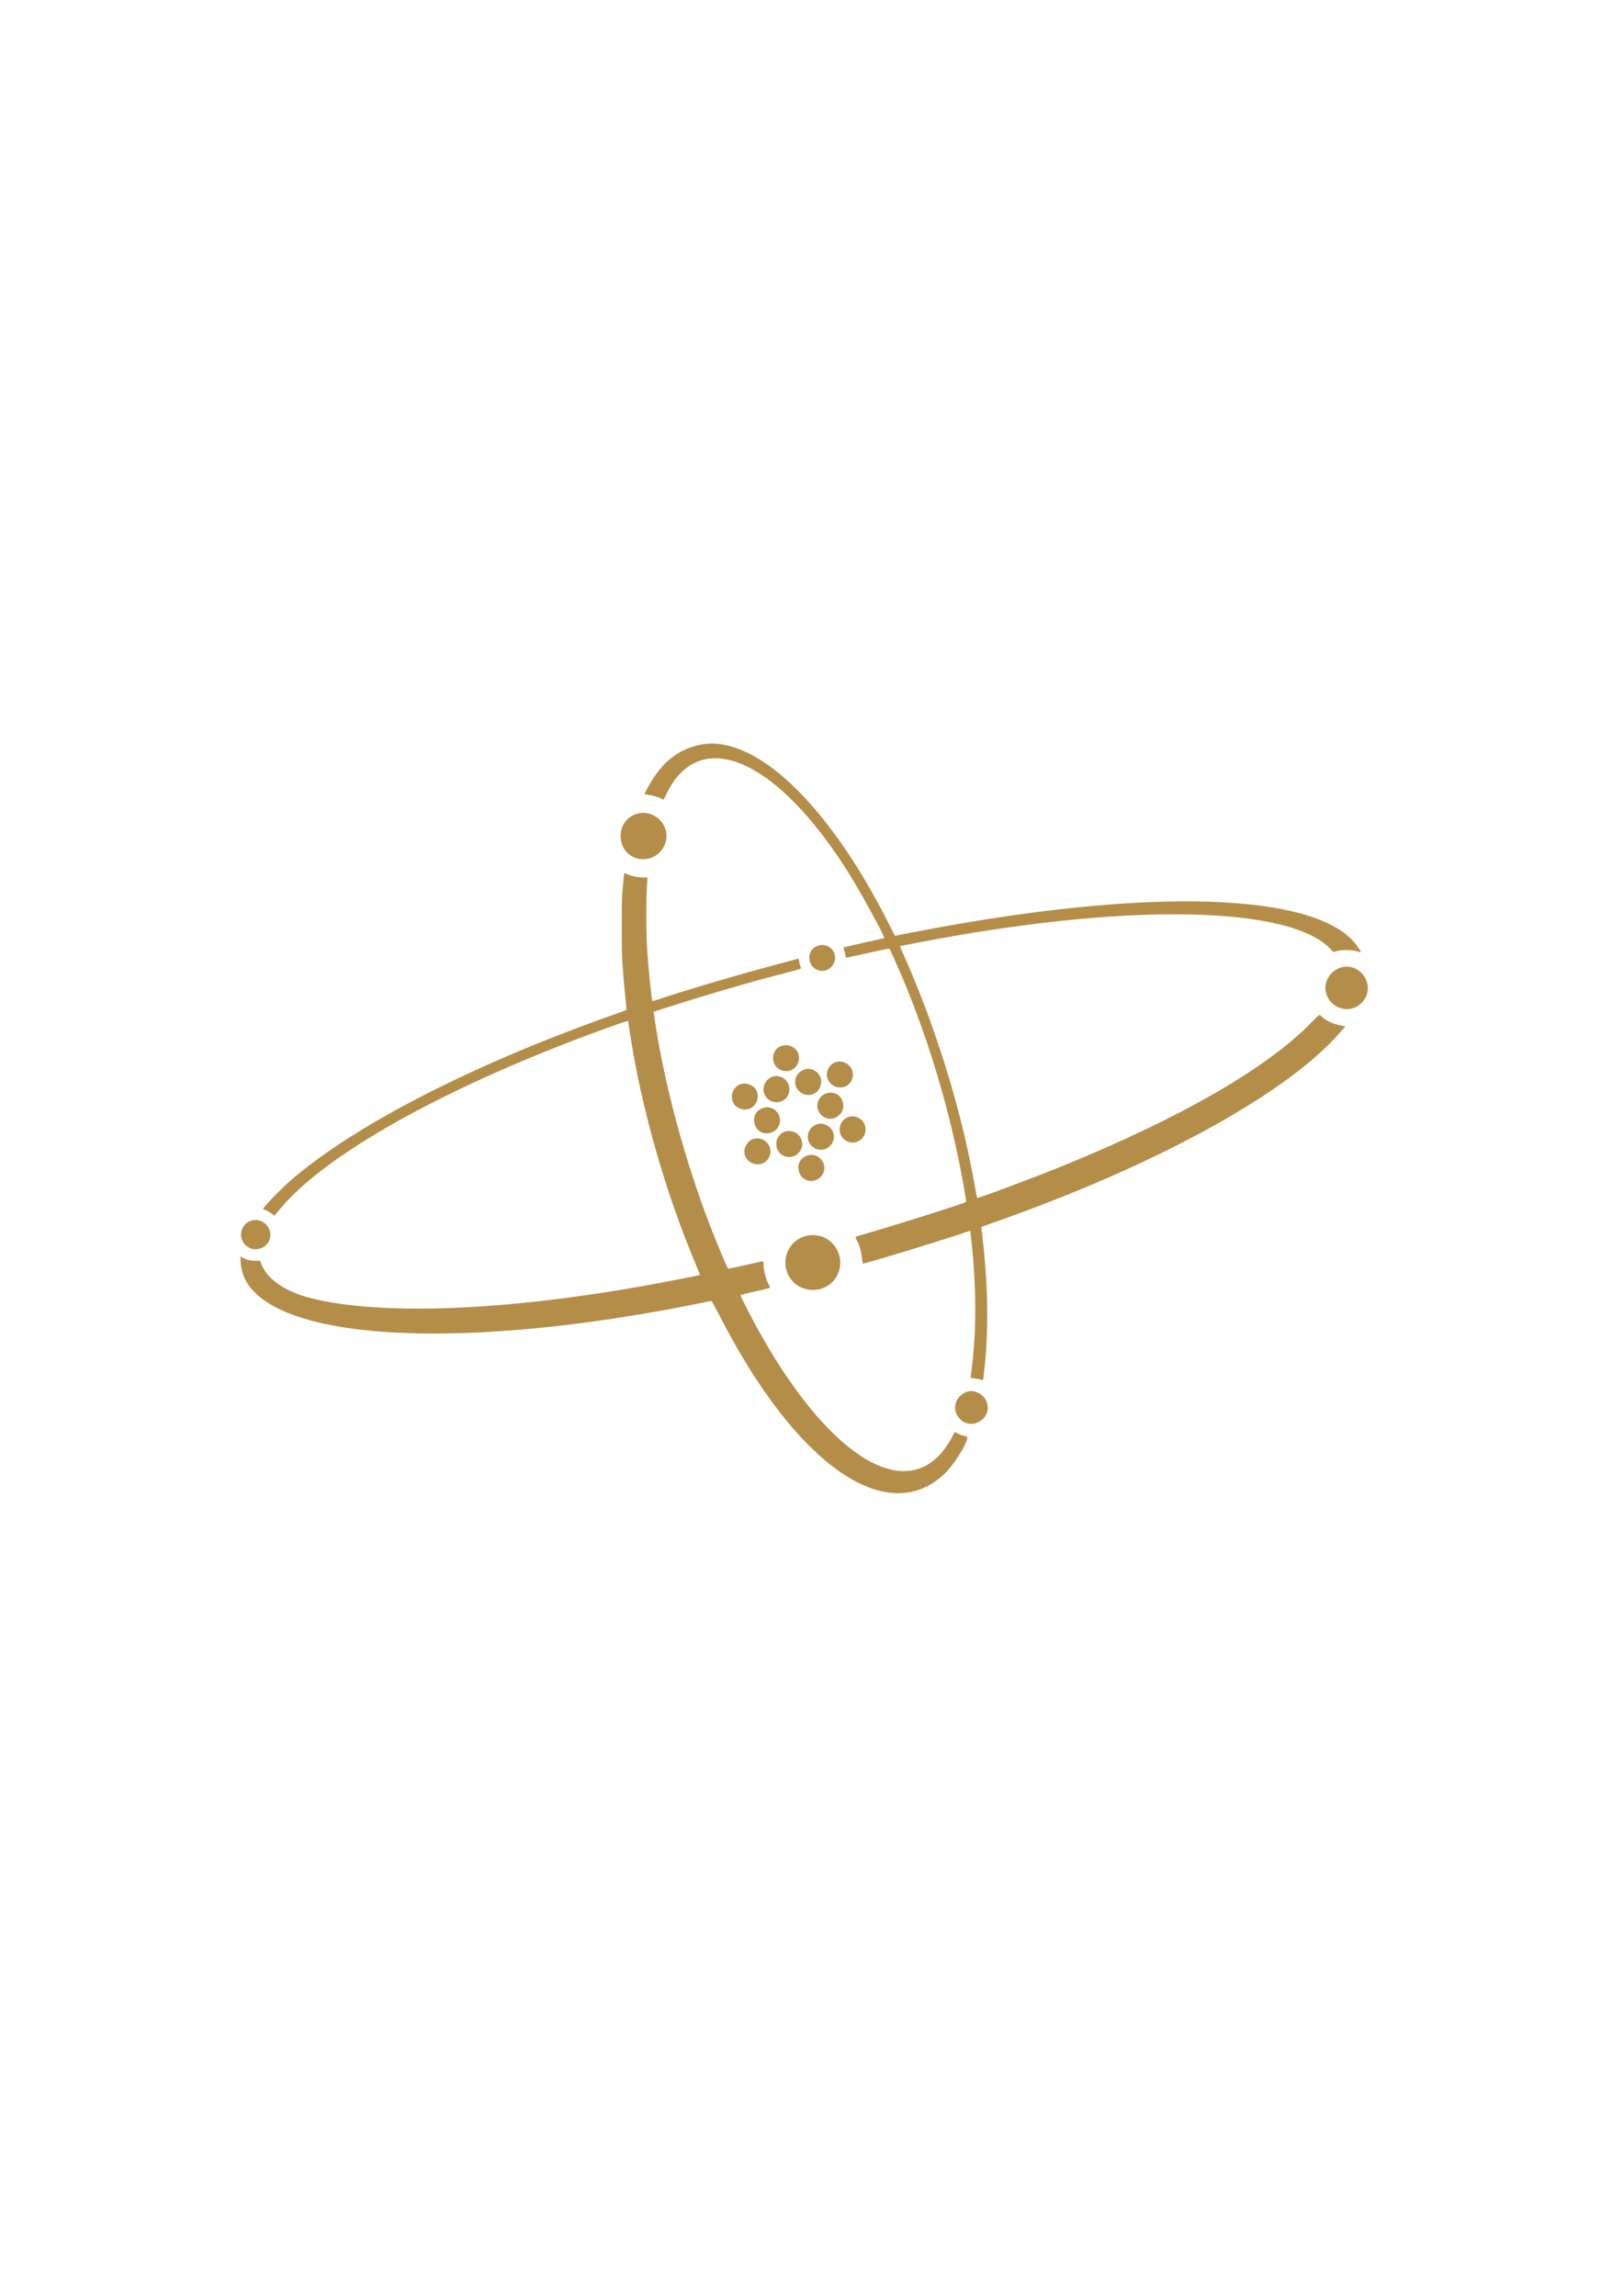 <?xml version="1.0" encoding="UTF-8" standalone="no"?>
<svg xmlns="http://www.w3.org/2000/svg" xmlns:xlink="http://www.w3.org/1999/xlink" width="794" zoomAndPan="magnify" viewBox="0 0 595.5 842.25" height="1123" preserveAspectRatio="xMidYMid meet" version="1.2"><g id="5b3c1925e1"><path style=" stroke:none;fill-rule:evenodd;fill:#b48e49;fill-opacity:1;" d="M 256.836 273.227 C 249.562 274.734 244.086 278.711 239.484 285.812 C 238.441 287.426 236.383 291.242 236.508 291.348 C 236.539 291.379 237.238 291.496 238.055 291.613 C 239.766 291.859 241.93 292.504 242.773 293.027 C 243.09 293.219 243.383 293.379 243.426 293.379 C 243.465 293.379 243.969 292.41 244.539 291.223 C 256.719 265.949 285.121 278.305 311.422 320.32 C 315.684 327.125 324.848 343.848 324.473 344.129 C 324.438 344.156 323.578 344.355 322.559 344.574 C 320.535 345.004 310.152 347.371 309.676 347.512 C 309.402 347.59 309.402 347.648 309.656 348.25 C 309.809 348.605 310.027 349.457 310.145 350.133 C 310.297 351.008 310.426 351.355 310.605 351.332 C 310.742 351.312 312.793 350.859 315.164 350.332 C 322.125 348.77 326.273 347.895 326.34 347.957 C 326.473 348.09 329.348 354.504 330.746 357.789 C 341.559 383.164 350.016 412.527 354.387 439.844 C 354.523 440.711 354.508 440.887 354.266 441.012 C 352.801 441.773 331.391 448.562 319.508 452.031 C 316.422 452.934 313.867 453.699 313.832 453.738 C 313.801 453.773 314.113 454.488 314.535 455.328 C 315.48 457.215 316 459.094 316.27 461.613 C 316.383 462.68 316.543 463.551 316.621 463.551 C 317.598 463.551 341.066 456.434 351.906 452.848 L 355.992 451.496 L 356.086 452.109 C 356.227 453.016 356.852 459.242 357.059 461.789 C 358.344 477.785 358.055 491.398 356.133 505.254 C 356.102 505.457 356.395 505.547 357.414 505.648 C 358.137 505.723 359.152 505.91 359.676 506.059 C 360.836 506.395 360.652 506.773 361.09 503.145 C 362.785 489.031 362.574 471.629 360.484 453.895 C 360.234 451.828 360.062 450.113 360.09 450.086 C 360.121 450.059 361.73 449.48 363.664 448.805 C 423.285 427.965 471.789 401.473 491.484 378.992 C 492.672 377.637 493.629 376.52 493.613 376.504 C 493.594 376.484 492.836 376.344 491.93 376.191 C 489.297 375.734 486.297 374.348 485.027 372.992 C 484.113 372.016 484.203 371.969 481.297 374.965 C 465.02 391.773 433.312 410.055 389.57 427.859 C 379.559 431.934 359.535 439.441 358.684 439.441 C 358.438 439.441 358.465 439.562 357.672 435.043 C 352.676 406.629 343.031 375.664 330.559 347.996 L 330.148 347.09 L 335.641 346.016 C 412.938 330.945 474.227 332.016 488.699 348.691 C 489.16 349.227 489.328 349.32 489.586 349.184 C 491.043 348.402 495.715 348.289 497.895 348.977 C 499.672 349.539 499.668 349.555 498.266 347.457 C 484.723 327.219 421.676 325.113 335.004 342.004 L 328.348 343.297 L 326.078 338.797 C 303.867 294.742 276.785 269.094 256.836 273.227 M 234.617 298.312 C 224.547 300.309 225.879 315.211 236.125 315.191 C 241.387 315.188 245.469 310.113 244.375 304.957 C 243.445 300.582 238.871 297.469 234.617 298.312 M 229.004 320.523 C 228.934 320.746 228.742 322.809 228.34 327.609 C 228.039 331.164 228.039 348.098 228.34 352.684 C 228.66 357.668 229.043 362.094 229.523 366.5 C 229.754 368.629 229.887 370.426 229.824 370.492 C 229.754 370.559 227.363 371.441 224.504 372.453 C 172.879 390.758 129.676 412.992 106.473 433.203 C 102.797 436.406 96.199 443.281 96.543 443.551 C 96.582 443.582 97.051 443.777 97.578 443.988 C 98.113 444.203 99.023 444.734 99.605 445.172 L 100.66 445.965 L 101.102 445.461 C 101.344 445.184 102.293 444.062 103.215 442.969 C 119.652 423.43 162.633 399.355 217.199 379.137 C 226.316 375.758 230.492 374.324 230.492 374.57 C 230.492 374.609 230.727 376.23 231.02 378.176 C 235.172 405.965 243.969 436.969 255.387 464.062 C 256.219 466.039 256.867 467.688 256.832 467.727 C 256.73 467.82 244.488 470.215 238.59 471.285 C 186.152 480.832 140.672 482.699 114.656 476.375 C 104.941 474.012 98.137 469.43 95.91 463.754 L 95.422 462.512 L 93.695 462.512 C 91.82 462.508 90.418 462.152 88.977 461.316 L 88.203 460.867 L 88.297 462.957 C 89.59 491.238 162.551 497.512 259.07 477.633 C 260.027 477.438 260.91 477.277 261.039 477.277 C 261.164 477.277 262.473 479.633 263.945 482.512 C 291.941 537.258 325.375 560.781 346.566 540.645 C 350.586 536.82 356.203 527.32 354.641 526.98 C 353.191 526.656 352.121 526.289 351.289 525.812 C 350.773 525.523 350.332 525.309 350.305 525.344 C 350.277 525.379 349.844 526.188 349.34 527.137 C 335.637 553.047 306.637 537.789 279.656 490.477 C 276.223 484.457 271.508 475.285 271.727 475.062 C 271.793 475 274.238 474.398 277.164 473.734 C 283.398 472.316 282.75 472.641 282.059 471.266 C 280.91 469.004 280.137 465.938 280.137 463.703 C 280.137 462.434 280.91 462.387 273.473 464.098 C 269.496 465.012 267.191 465.465 267.086 465.355 C 266.832 465.102 262.93 455.812 261.008 450.879 C 251.145 425.586 243.312 396.254 239.922 371.918 L 239.82 371.18 L 244.441 369.688 C 259.477 364.832 275.098 360.289 289.684 356.535 C 293.238 355.621 294.023 355.363 293.93 355.148 C 293.527 354.207 293.293 353.355 293.211 352.551 C 293.129 351.805 293.055 351.637 292.828 351.699 C 292.672 351.746 291 352.191 289.113 352.691 C 273.16 356.906 254.152 362.449 243.199 366.086 C 241.137 366.77 239.406 367.289 239.359 367.238 C 239.121 367 237.941 355.562 237.531 349.516 C 237.035 342.133 237 329.445 237.461 323.43 L 237.578 321.891 L 236.078 321.891 C 234.176 321.891 232.086 321.496 230.453 320.824 C 228.961 320.219 229.09 320.246 229.004 320.523 M 299.535 347.156 C 295.73 349.051 296.199 354.648 300.266 355.926 C 304.98 357.402 308.5 351.488 304.992 347.98 C 303.625 346.617 301.316 346.266 299.535 347.156 M 492.105 354.898 C 488.352 355.906 485.77 359.82 486.402 363.535 C 487.496 369.895 495.098 372.395 499.621 367.879 C 505.156 362.344 499.672 352.863 492.105 354.898 M 286.582 383.738 C 282.883 385.055 282.621 390.594 286.172 392.395 C 290.082 394.375 294.195 390.84 292.918 386.594 C 292.168 384.121 289.23 382.793 286.582 383.738 M 306.238 389.809 C 303.238 391.168 302.426 395.051 304.656 397.359 C 307.75 400.566 312.949 398.598 312.949 394.215 C 312.949 390.828 309.289 388.422 306.238 389.809 M 295.074 392.348 C 290.754 393.891 290.605 399.617 294.844 401.34 C 298.023 402.633 301.312 400.293 301.293 396.746 C 301.273 393.629 297.992 391.305 295.074 392.348 M 283.742 394.898 C 280.965 395.629 279.348 398.883 280.5 401.43 C 282.66 406.211 289.641 404.801 289.641 399.582 C 289.641 396.441 286.715 394.113 283.742 394.898 M 271.219 397.918 C 267.73 399.648 267.609 404.738 271.023 406.465 C 275.043 408.504 279.199 404.781 277.73 400.461 C 276.922 398.102 273.535 396.773 271.219 397.918 M 303.695 400.965 C 299.867 401.809 298.59 406.395 301.422 409.145 C 304.352 411.984 309.441 409.758 309.414 405.652 C 309.395 402.453 306.754 400.293 303.695 400.965 M 279.84 406.496 C 274.188 408.516 276.715 417.09 282.52 415.586 C 283.883 415.234 284.785 414.625 285.418 413.629 C 287.887 409.734 284.152 404.953 279.84 406.496 M 311.176 409.812 C 308.668 410.699 307.355 413.832 308.457 416.301 C 310.246 420.316 316.16 419.953 317.379 415.754 C 318.492 411.93 314.902 408.492 311.176 409.812 M 300.113 412.324 C 296.277 413.309 295.098 418.02 298.043 420.609 C 301.66 423.793 307.133 420.223 305.75 415.578 C 305.094 413.352 302.32 411.754 300.113 412.324 M 288.582 414.961 C 283.812 415.977 283.5 422.875 288.168 424.23 C 292.816 425.586 296.324 420.113 293.137 416.492 C 292.09 415.305 290.113 414.641 288.582 414.961 M 276.293 417.844 C 274.816 418.316 273.316 420.262 273.145 421.922 C 272.621 427.02 279.691 429.16 282.145 424.652 C 284.203 420.875 280.453 416.512 276.293 417.844 M 296.418 423.84 C 293.855 424.688 292.621 426.629 293.02 429.168 C 293.762 433.922 299.93 434.746 302.059 430.379 C 303.777 426.852 300.121 422.613 296.418 423.84 M 92.211 447.781 C 87.602 449.227 87.109 455.473 91.426 457.715 C 94.164 459.141 97.906 457.676 98.891 454.801 C 100.32 450.598 96.391 446.473 92.211 447.781 M 297.035 453.168 C 289.504 454.09 285.684 462.484 289.906 468.832 C 294.031 475.039 303.676 474.562 307.125 467.984 C 310.922 460.742 305.094 452.184 297.035 453.168 M 354.746 510.594 C 350.203 512.293 348.98 517.5 352.383 520.711 C 356.934 525.016 364.277 520.047 362.008 514.199 C 360.918 511.371 357.371 509.613 354.746 510.594 "/></g></svg>